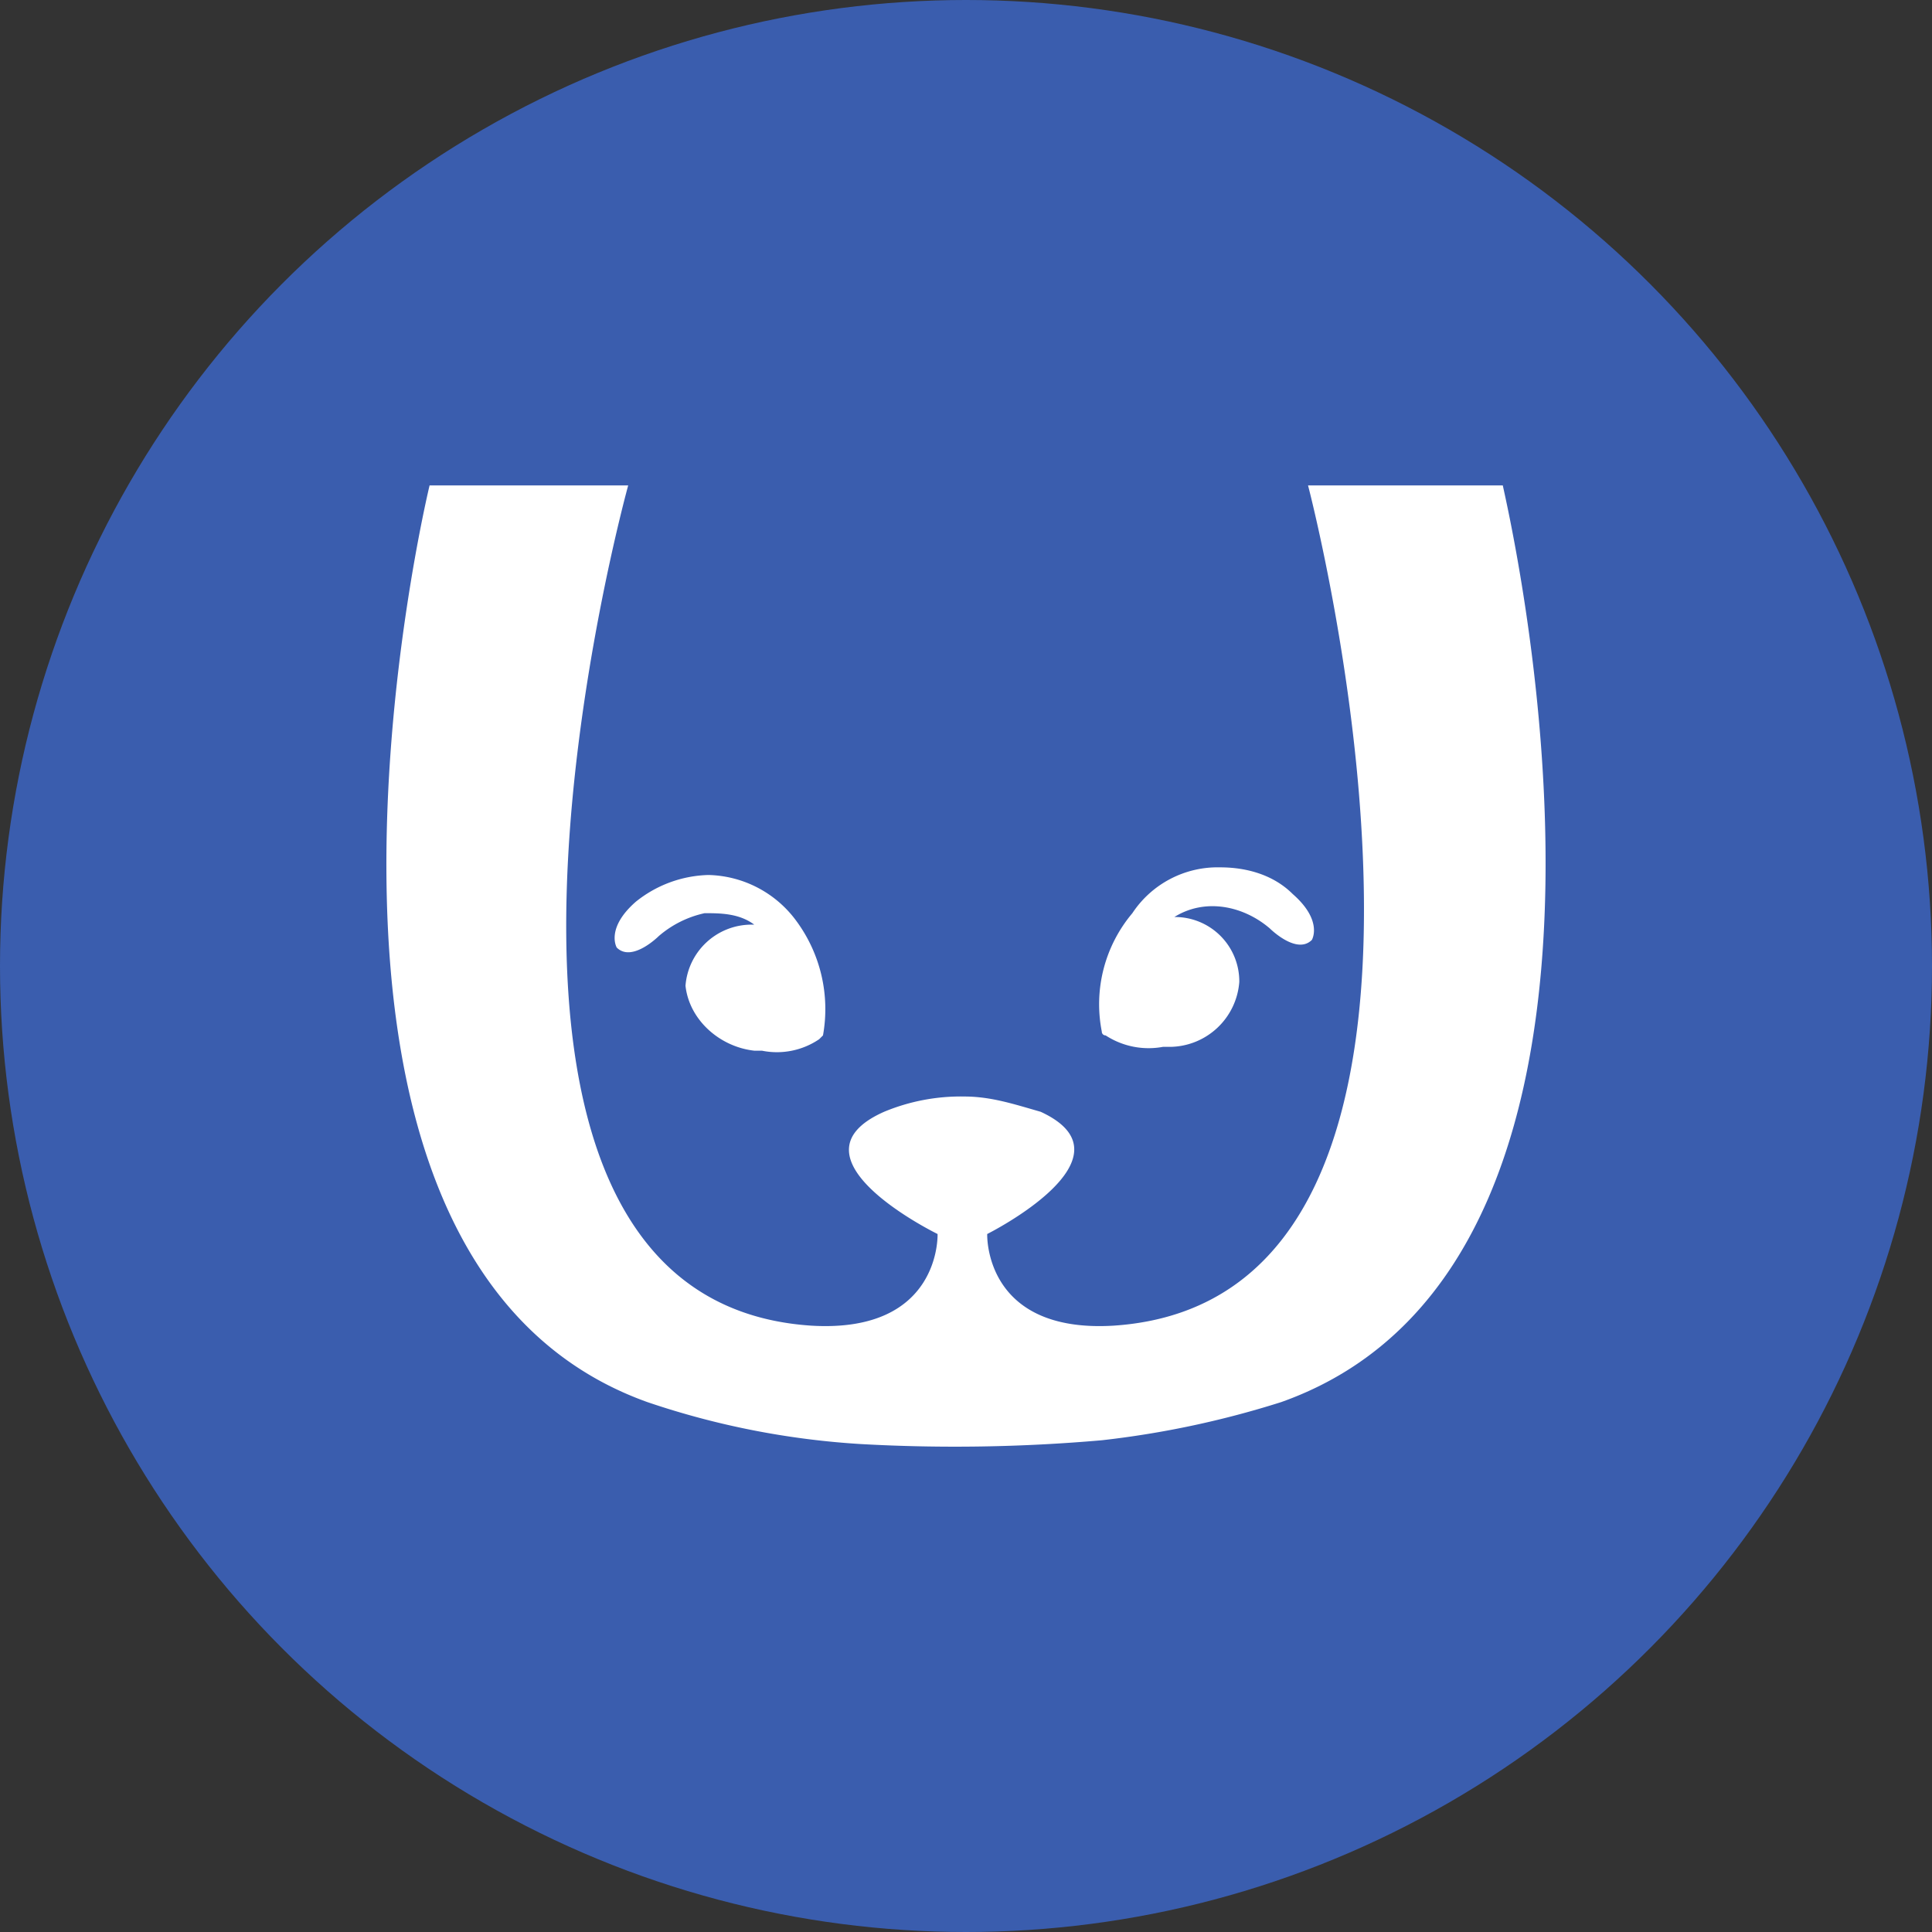 <?xml version='1.0' encoding='utf-8'?>
<svg xmlns="http://www.w3.org/2000/svg" id="Layer_1" data-name="Layer 1" viewBox="0 0 300 300" width="300" height="300"><rect x="0" y="0" width="300" height="300" fill="#333333" stroke="none"/><defs><style>.cls-1{fill:#3a5dae;}.cls-2{fill:#fff;}</style><clipPath id="bz_circular_clip"><circle cx="150.0" cy="150.0" r="150.0" /></clipPath></defs><g clip-path="url(#bz_circular_clip)"><title>TRUP_Mark_Composite_Light</title><rect class="cls-1" x="-1.5" y="-1.5" width="303" height="303" /><path class="cls-2" d="M95.767,147.136c2.372,2.372,6.524-1.779,6.524-1.779a16.162,16.162,0,0,1,7.117-3.558c2.372,0,5.338,0,7.71,1.779h-.593a10.289,10.289,0,0,0-10.082,9.489h0c.593,5.338,5.338,9.489,10.675,10.082h1.186a11.689,11.689,0,0,0,8.896-1.779l.593-.593h0A23.071,23.071,0,0,0,123.641,142.985a17.409,17.409,0,0,0-13.641-7.117,18.724,18.724,0,0,0-11.268,4.151c-4.745,4.151-2.965,7.117-2.965,7.117" /><path class="cls-2" d="M171.087,160.184h0a.581.581,0,0,0,.593.593,12.214,12.214,0,0,0,8.896,1.779h1.186A10.907,10.907,0,0,0,192.437,152.474a9.996,9.996,0,0,0-10.082-10.082h0c4.745-2.965,10.675-1.779,14.827,1.779,0,0,4.151,4.151,6.524,1.779,0,0,1.779-2.965-2.965-7.117-2.965-2.965-7.117-4.151-11.268-4.151a15.871,15.871,0,0,0-13.641,7.117,21.939,21.939,0,0,0-4.745,18.385h0" /><path class="cls-2" d="M233.359,75.375H203.112s33.212,126.324-30.247,130.475c-20.164,1.186-19.571-14.234-19.571-14.234s23.723-11.861,8.303-18.978c-4.151-1.186-7.71-2.372-11.861-2.372a30.972,30.972,0,0,0-12.454,2.372c-16.013,7.117,8.303,18.978,8.303,18.978s.593,15.42-19.571,14.234C62.555,201.699,97.546,75.375,97.546,75.375H66.706s-29.06,119.8,33.805,142.337a126.842,126.842,0,0,0,33.212,6.524,261.98,261.98,0,0,0,37.363-.593,145.604,145.604,0,0,0,27.874-5.931c63.458-22.537,34.398-141.744,34.398-142.337" /></g></svg>